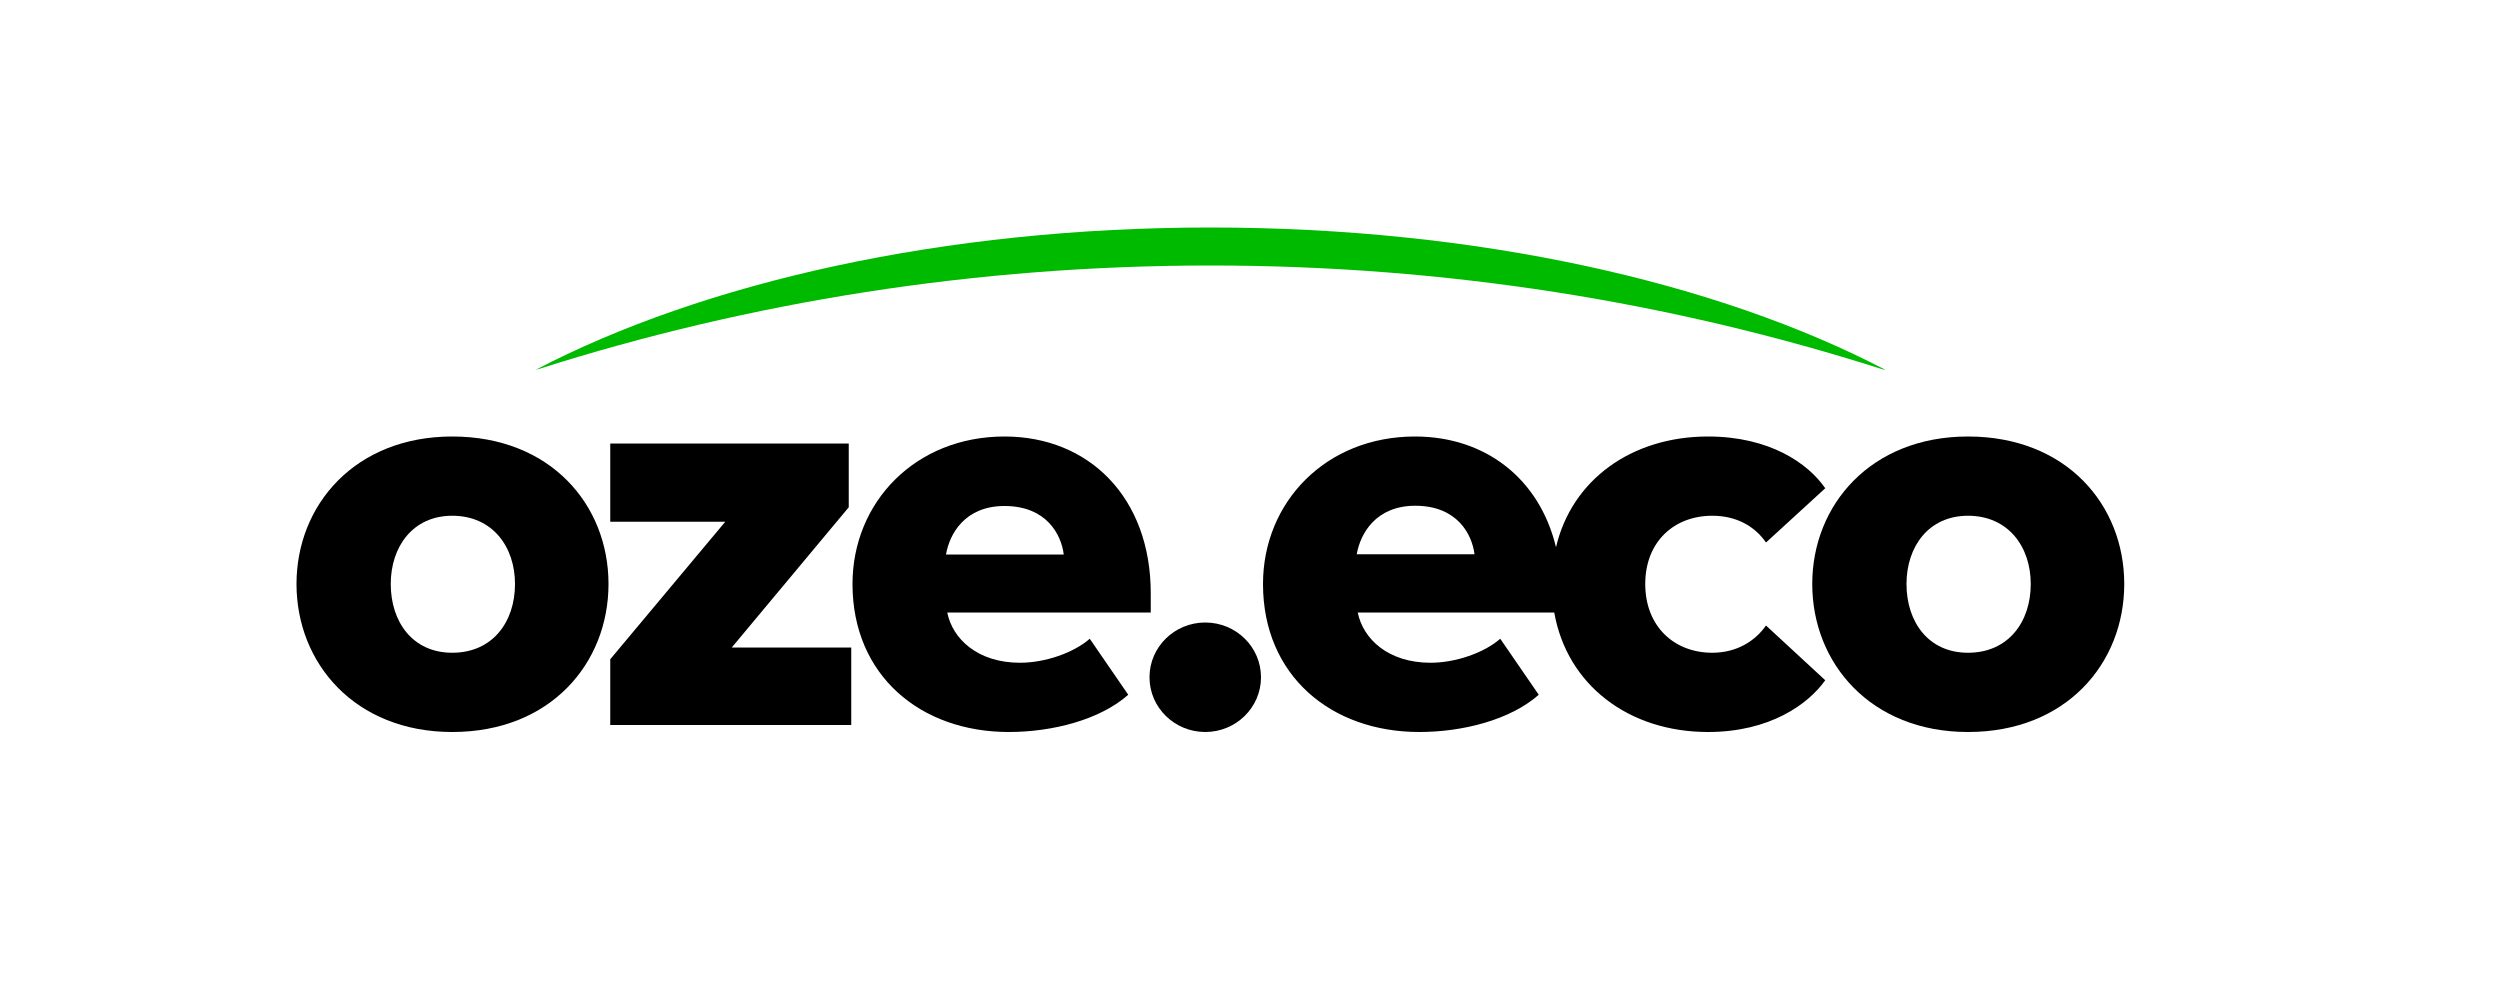<?xml version="1.0" encoding="utf-8"?>
<!-- Generator: Adobe Illustrator 24.0.2, SVG Export Plug-In . SVG Version: 6.00 Build 0)  -->
<svg version="1.1" id="Warstwa_1" xmlns="http://www.w3.org/2000/svg" xmlns:xlink="http://www.w3.org/1999/xlink" x="0px" y="0px"
	 viewBox="0 0 1000 400" style="enable-background:new 0 0 1000 400;" xml:space="preserve">
<style type="text/css">
	.st0{fill:#00BA00;}
</style>
<g>
	<path d="M180.9,174.6c-38.8,0-62.3,27.3-62.3,59c0,31.7,23.4,59.2,62.3,59.2c39.3,0,62.5-27.5,62.5-59.2
		C243.4,201.9,220.2,174.6,180.9,174.6z M180.9,261.1c-15.9,0-24.6-12.4-24.6-27.5c0-14.9,8.8-27.3,24.6-27.3
		c16.1,0,25.1,12.4,25.1,27.3C206,248.8,197,261.1,180.9,261.1z"/>
	<polygon points="339.5,202.9 339.5,177.4 244.1,177.4 244.1,208.7 290.1,208.7 244.1,263.7 244.1,290 340.5,290 340.5,259 
		292.7,259 	"/>
	<path d="M408,265.1c-17,0-27-9.6-29.1-20.1h81.4v-7.7c0-38.2-24.6-62.7-58.5-62.7c-35.7,0-60.8,26.3-60.8,59
		c0,36.6,27.2,59.2,62.5,59.2c17.5,0,36.5-4.9,47.8-14.9l-15.4-22.4C429.5,261.1,418.1,265.1,408,265.1z M401.8,202.4
		c16.8,0,22.7,11.4,23.7,19.4h-47.1C379.8,213.6,385.9,202.4,401.8,202.4z"/>
	<ellipse cx="482.1" cy="270.9" rx="22.3" ry="21.9"/>
	<path d="M684.9,261.1c-15.2,0-26.8-10.5-26.8-27.5c0-17,11.6-27.3,26.8-27.3c9.7,0,17,4.2,21.5,10.7l23.7-21.7
		c-6.9-10-22.3-20.7-46.9-20.7c-30.5,0-54.5,17.3-60.8,44.3c-6.6-27.5-28.3-44.3-56.4-44.3c-35.7,0-60.8,26.3-60.8,59
		c0,36.6,27.2,59.2,62.5,59.2c17.5,0,36.5-4.9,47.8-14.9l-15.4-22.4c-6.4,5.6-17.8,9.6-27.9,9.6c-17,0-27-9.6-29.1-20.1h78.6
		c5.1,29,29.8,47.8,61.5,47.8c24.6,0,40-11,46.9-20.7l-23.7-21.9C702,256.5,694.6,261.1,684.9,261.1z M542.7,221.7
		c1.4-8.2,7.6-19.4,23.4-19.4c16.8,0,22.7,11.4,23.7,19.4H542.7z"/>
	<path d="M787.2,174.6c-38.8,0-62.3,27.3-62.3,59c0,31.7,23.4,59.2,62.3,59.2c39.3,0,62.5-27.5,62.5-59.2
		C849.7,201.9,826.5,174.6,787.2,174.6z M787.2,261.1c-15.9,0-24.6-12.4-24.6-27.5c0-14.9,8.8-27.3,24.6-27.3
		c16.1,0,25.1,12.4,25.1,27.3C812.3,248.8,803.3,261.1,787.2,261.1z"/>
</g>
<path class="st0" d="M484.2,106.2c94.1,0,184.5,14.6,268.7,41.5c0.4,0.1,0.8,0.2,1.2,0.2C687,112.9,590.9,91,484.2,91
	c-106.7,0-202.8,21.9-269.9,56.9c0.4-0.1,0.8-0.2,1.2-0.3C299.7,120.8,390.1,106.2,484.2,106.2z"/>
</svg>
